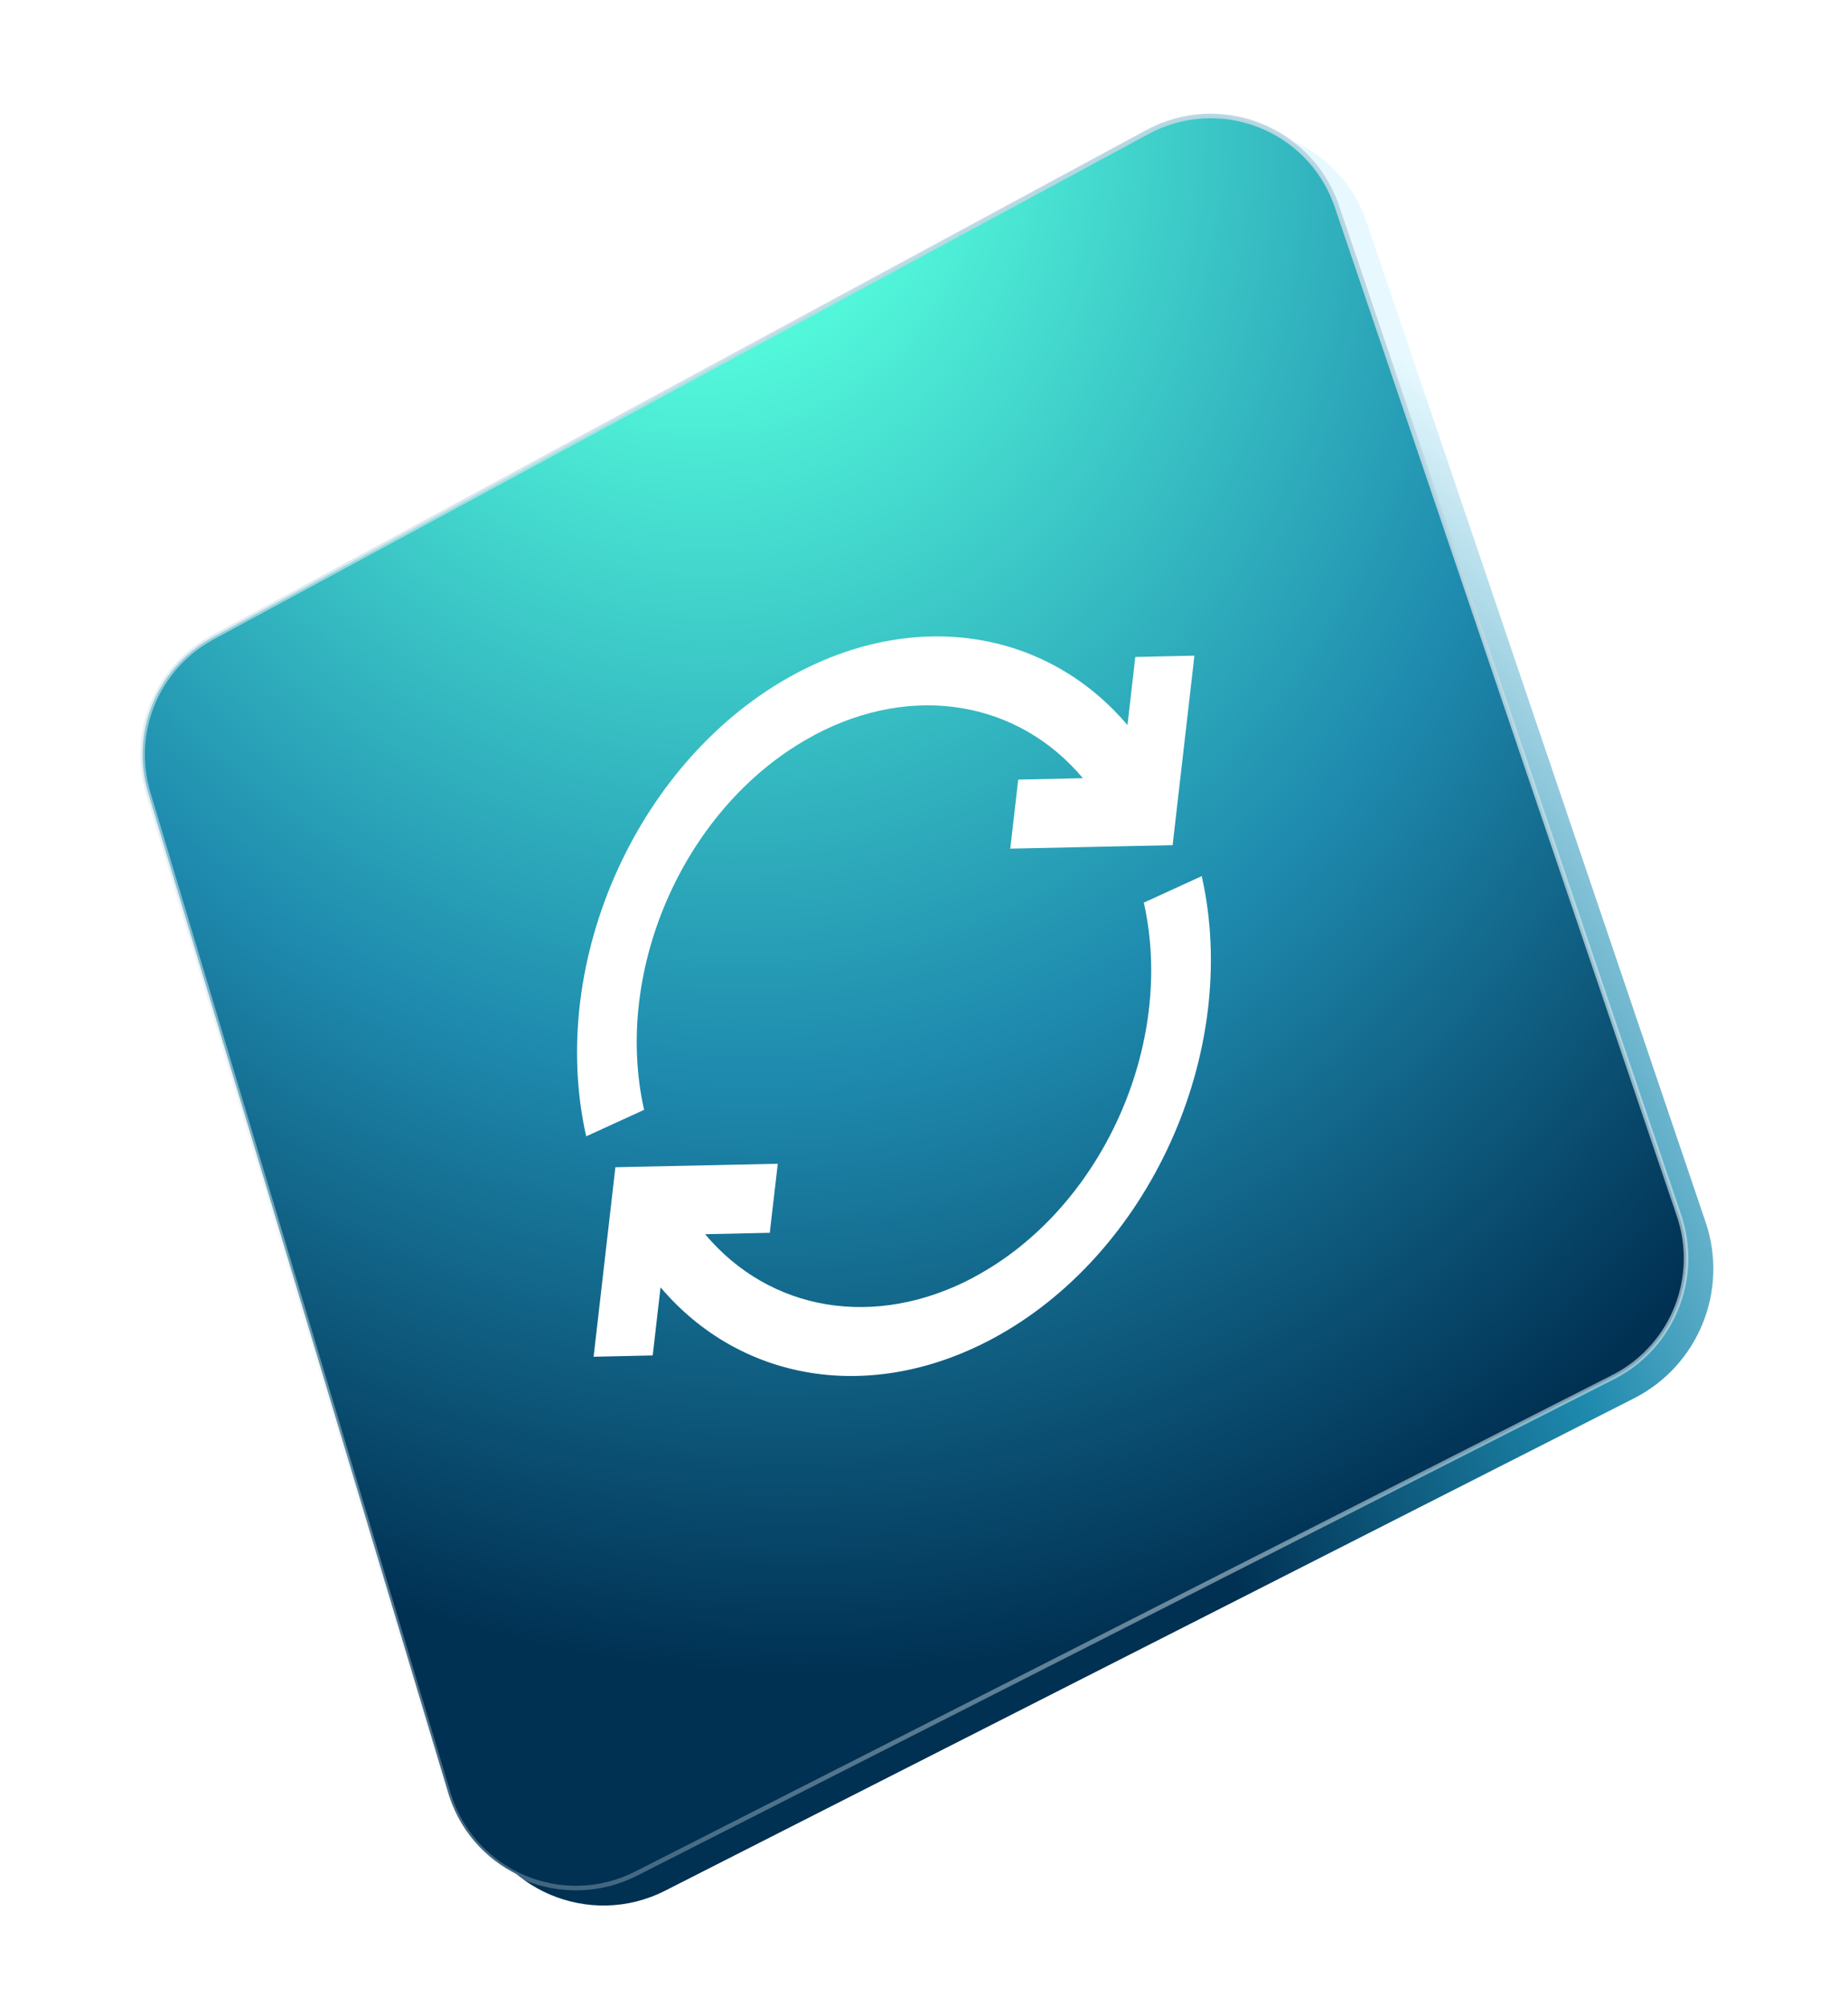 <svg width="387" height="420" viewBox="0 0 387 420" fill="none" xmlns="http://www.w3.org/2000/svg">
<path d="M36.293 169.492C32.406 156.539 38.151 142.636 50.049 136.207L245.605 30.528C261.142 22.132 280.497 29.733 286.168 46.458L357.188 255.88C362.045 270.202 355.643 285.918 342.159 292.767L139.284 395.833C123.436 403.884 104.165 395.632 99.055 378.607L36.293 169.492Z" fill="url(#paint0_radial_792_1463)"/>
<path d="M240.285 27.644C255.251 19.556 273.837 26.637 279.708 42.471L279.977 43.231L351.614 254.471C356 267.404 350.377 281.576 338.402 288.01L337.826 288.31L133.238 392.246C117.973 400.001 99.462 392.298 94.118 376.165L93.874 375.39L31.035 166.019C27.29 153.542 32.679 140.165 43.953 133.749L44.495 133.448L240.285 27.644Z" fill="url(#paint1_radial_792_1463)" stroke="url(#paint2_radial_792_1463)" stroke-width="0.958"/>
<g filter="url(#filter0_d_792_1463)">
<path d="M170.489 151.016C191.175 140.017 213.24 143.892 226.776 160.031L213.234 160.325L211.562 174.777L245.566 174.049L250.129 134.375L237.749 134.65L236.113 148.908C219.374 129.187 192.208 124.533 166.754 138.068C133.808 155.585 114.465 198.181 122.758 235.009L134.884 229.459C128.194 199.658 143.829 165.216 170.495 151.037L170.489 151.016Z" fill="white"/>
<path d="M203.95 264.514C183.265 275.512 161.2 271.637 147.663 255.499L161.205 255.205L162.878 240.752L128.873 241.48L124.311 281.154L136.69 280.88L138.326 266.621C155.065 286.343 182.231 290.996 207.666 277.472C240.632 259.944 259.954 217.358 251.661 180.531L239.536 186.081C246.226 215.882 230.591 250.324 203.924 264.503L203.95 264.514Z" fill="white"/>
</g>
<defs>
<filter id="filter0_d_792_1463" x="113.611" y="126.007" width="147.198" height="169.302" filterUnits="userSpaceOnUse" color-interpolation-filters="sRGB">
<feFlood flood-opacity="0" result="BackgroundImageFix"/>
<feColorMatrix in="SourceAlpha" type="matrix" values="0 0 0 0 0 0 0 0 0 0 0 0 0 0 0 0 0 0 127 0" result="hardAlpha"/>
<feOffset dy="2.892"/>
<feGaussianBlur stdDeviation="3.615"/>
<feComposite in2="hardAlpha" operator="out"/>
<feColorMatrix type="matrix" values="0 0 0 0 0 0 0 0 0 0.188 0 0 0 0 0.322 0 0 0 0.3 0"/>
<feBlend mode="normal" in2="BackgroundImageFix" result="effect1_dropShadow_792_1463"/>
<feBlend mode="normal" in="SourceGraphic" in2="effect1_dropShadow_792_1463" result="shape"/>
</filter>
<radialGradient id="paint0_radial_792_1463" cx="0" cy="0" r="1" gradientUnits="userSpaceOnUse" gradientTransform="translate(110.749 422.135) rotate(-70.829) scale(434.897 372.315)">
<stop offset="0.428" stop-color="#003052"/>
<stop offset="0.639" stop-color="#1E8AAE"/>
<stop offset="0.91" stop-color="#E7F9FF"/>
</radialGradient>
<radialGradient id="paint1_radial_792_1463" cx="0" cy="0" r="1" gradientUnits="userSpaceOnUse" gradientTransform="translate(141.137 9.084) rotate(73.231) scale(607.282 519.894)">
<stop offset="0.09" stop-color="#56FFDD"/>
<stop offset="0.361" stop-color="#1E8AAE"/>
<stop offset="0.572" stop-color="#003052"/>
</radialGradient>
<radialGradient id="paint2_radial_792_1463" cx="0" cy="0" r="1" gradientUnits="userSpaceOnUse" gradientTransform="translate(262.491 47.706) rotate(114.592) scale(525.285 1037.96)">
<stop stop-color="#B5D5E1"/>
<stop offset="1" stop-color="white" stop-opacity="0"/>
</radialGradient>
</defs>
</svg>
